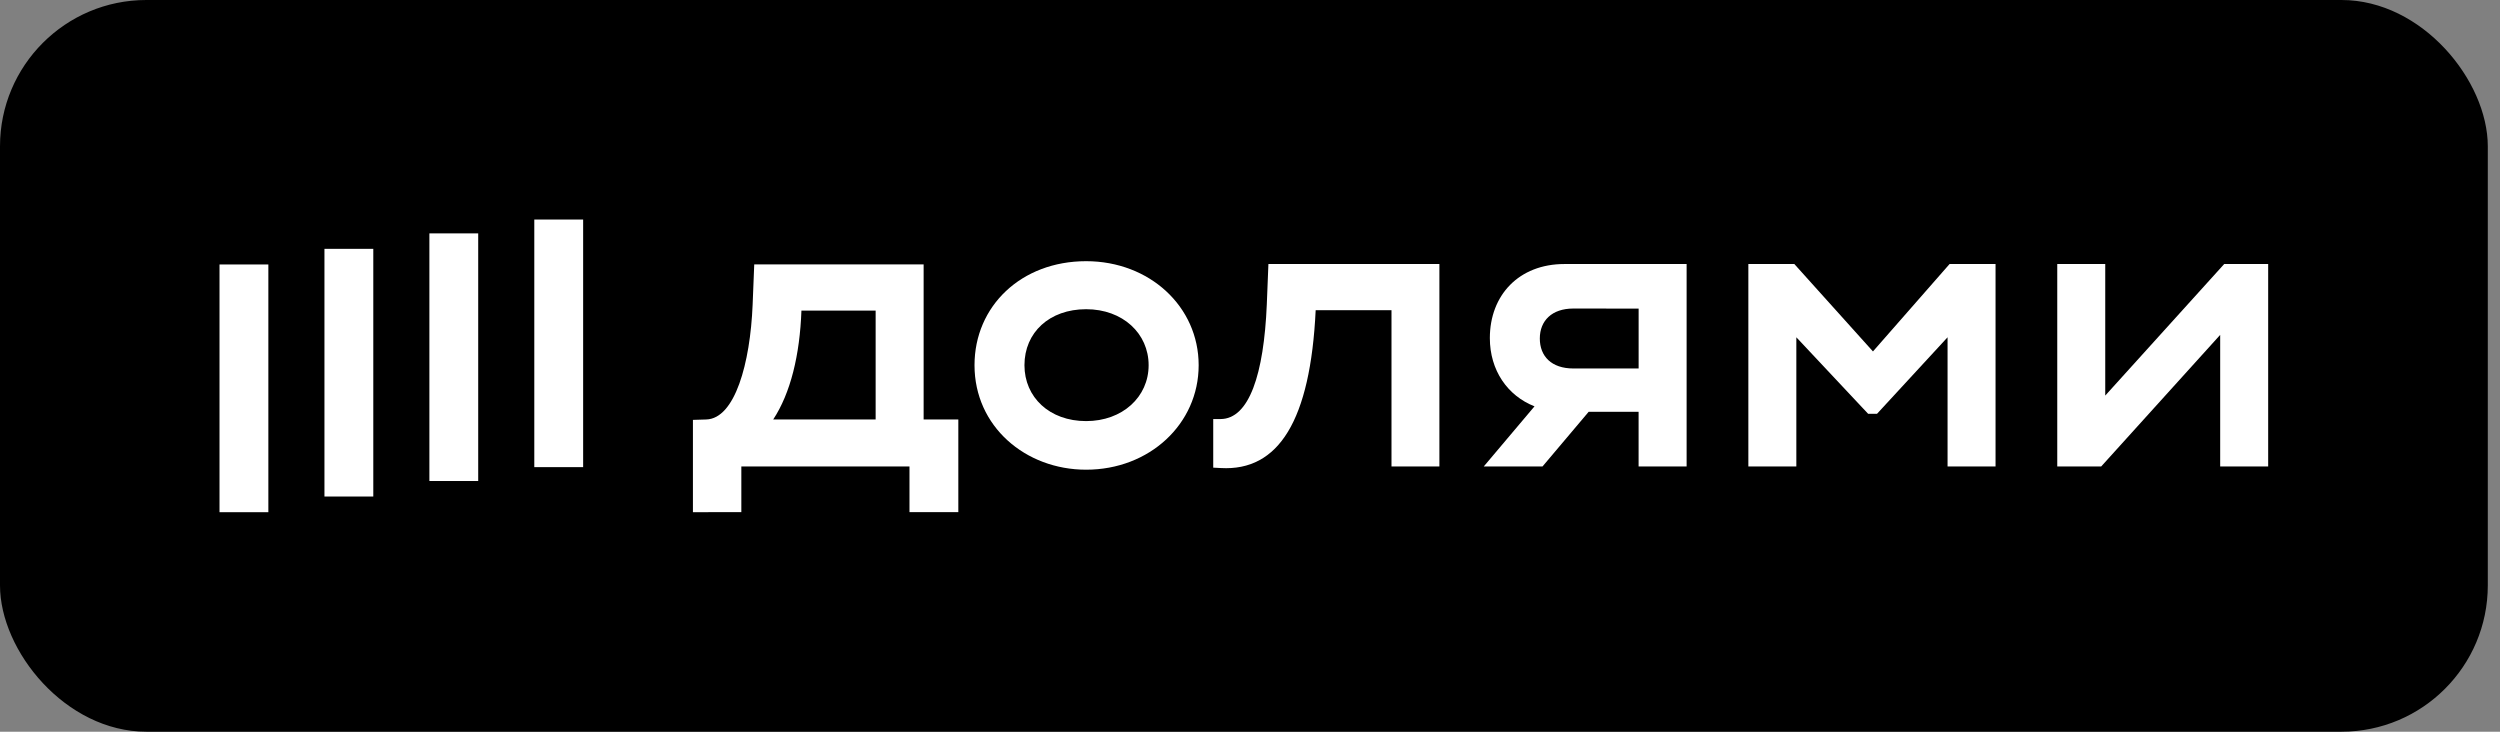 <?xml version="1.0" encoding="UTF-8"?> <svg xmlns="http://www.w3.org/2000/svg" width="82" height="24" viewBox="0 0 82 24" fill="none"><rect x="0" y="0" width="82" height="24" fill="#808080" stroke="none"/><rect width="81.6" height="24" rx="4.8" fill="black"></rect><g clip-path="url(#clip0_1_693)"><path d="M19.127 7.2H17.525V15.323H19.127V7.2Z" fill="white"></path><path d="M15.685 7.655H14.084V15.777H15.685V7.655Z" fill="white"></path><path d="M12.244 8.162H10.642V16.286H12.244V8.162Z" fill="white"></path><path d="M8.802 8.675H7.2L7.2 16.8H8.802L8.802 8.675Z" fill="white"></path><path d="M61.433 11.527L58.854 8.66H57.346V15.299H58.92V11.063L61.275 13.573H61.566L63.88 11.063V15.299H65.454V8.66H63.946L61.433 11.527Z" fill="white"></path><path d="M72.954 8.66L69.052 12.975V8.66H67.478V15.299H68.92L72.822 10.984V15.299H74.396V8.66H72.954Z" fill="white"></path><path d="M48.867 11.089C48.867 12.146 49.445 12.979 50.332 13.328L48.668 15.299H50.595L52.109 13.506H53.746V15.299H55.321V8.66H51.313C49.819 8.66 48.867 9.682 48.867 11.089ZM53.747 10.122V12.086H51.605C50.89 12.086 50.506 11.687 50.506 11.103C50.506 10.519 50.903 10.12 51.605 10.12L53.747 10.122Z" fill="white"></path><path d="M41.551 9.988C41.455 12.271 40.973 13.745 40.03 13.745H39.794V15.339L40.045 15.352C41.937 15.458 42.982 13.798 43.154 10.174H45.641V15.299H47.212V8.66H41.604L41.551 9.988Z" fill="white"></path><path d="M35.625 8.567C33.496 8.567 31.964 10.041 31.964 11.979C31.964 13.984 33.631 15.406 35.625 15.406C37.703 15.406 39.316 13.905 39.316 11.979C39.316 10.054 37.703 8.567 35.625 8.567ZM35.625 13.812C34.422 13.812 33.602 13.029 33.602 11.979C33.602 10.904 34.423 10.142 35.625 10.142C36.828 10.142 37.675 10.939 37.675 11.979C37.675 13.02 36.816 13.812 35.625 13.812Z" fill="white"></path><path d="M30.295 8.673H24.739L24.686 10C24.607 11.913 24.108 13.732 23.164 13.759L22.728 13.772V16.8L24.316 16.797V15.3H29.831V16.797H31.433V13.759H30.295V8.673ZM28.721 13.759H25.361C25.93 12.896 26.234 11.647 26.287 10.187H28.721V13.759Z" fill="white"></path></g><defs><clipPath id="clip0_1_693"><rect width="67.2" height="9.6" fill="white" transform="translate(7.2 7.2)"></rect></clipPath></defs></svg> 